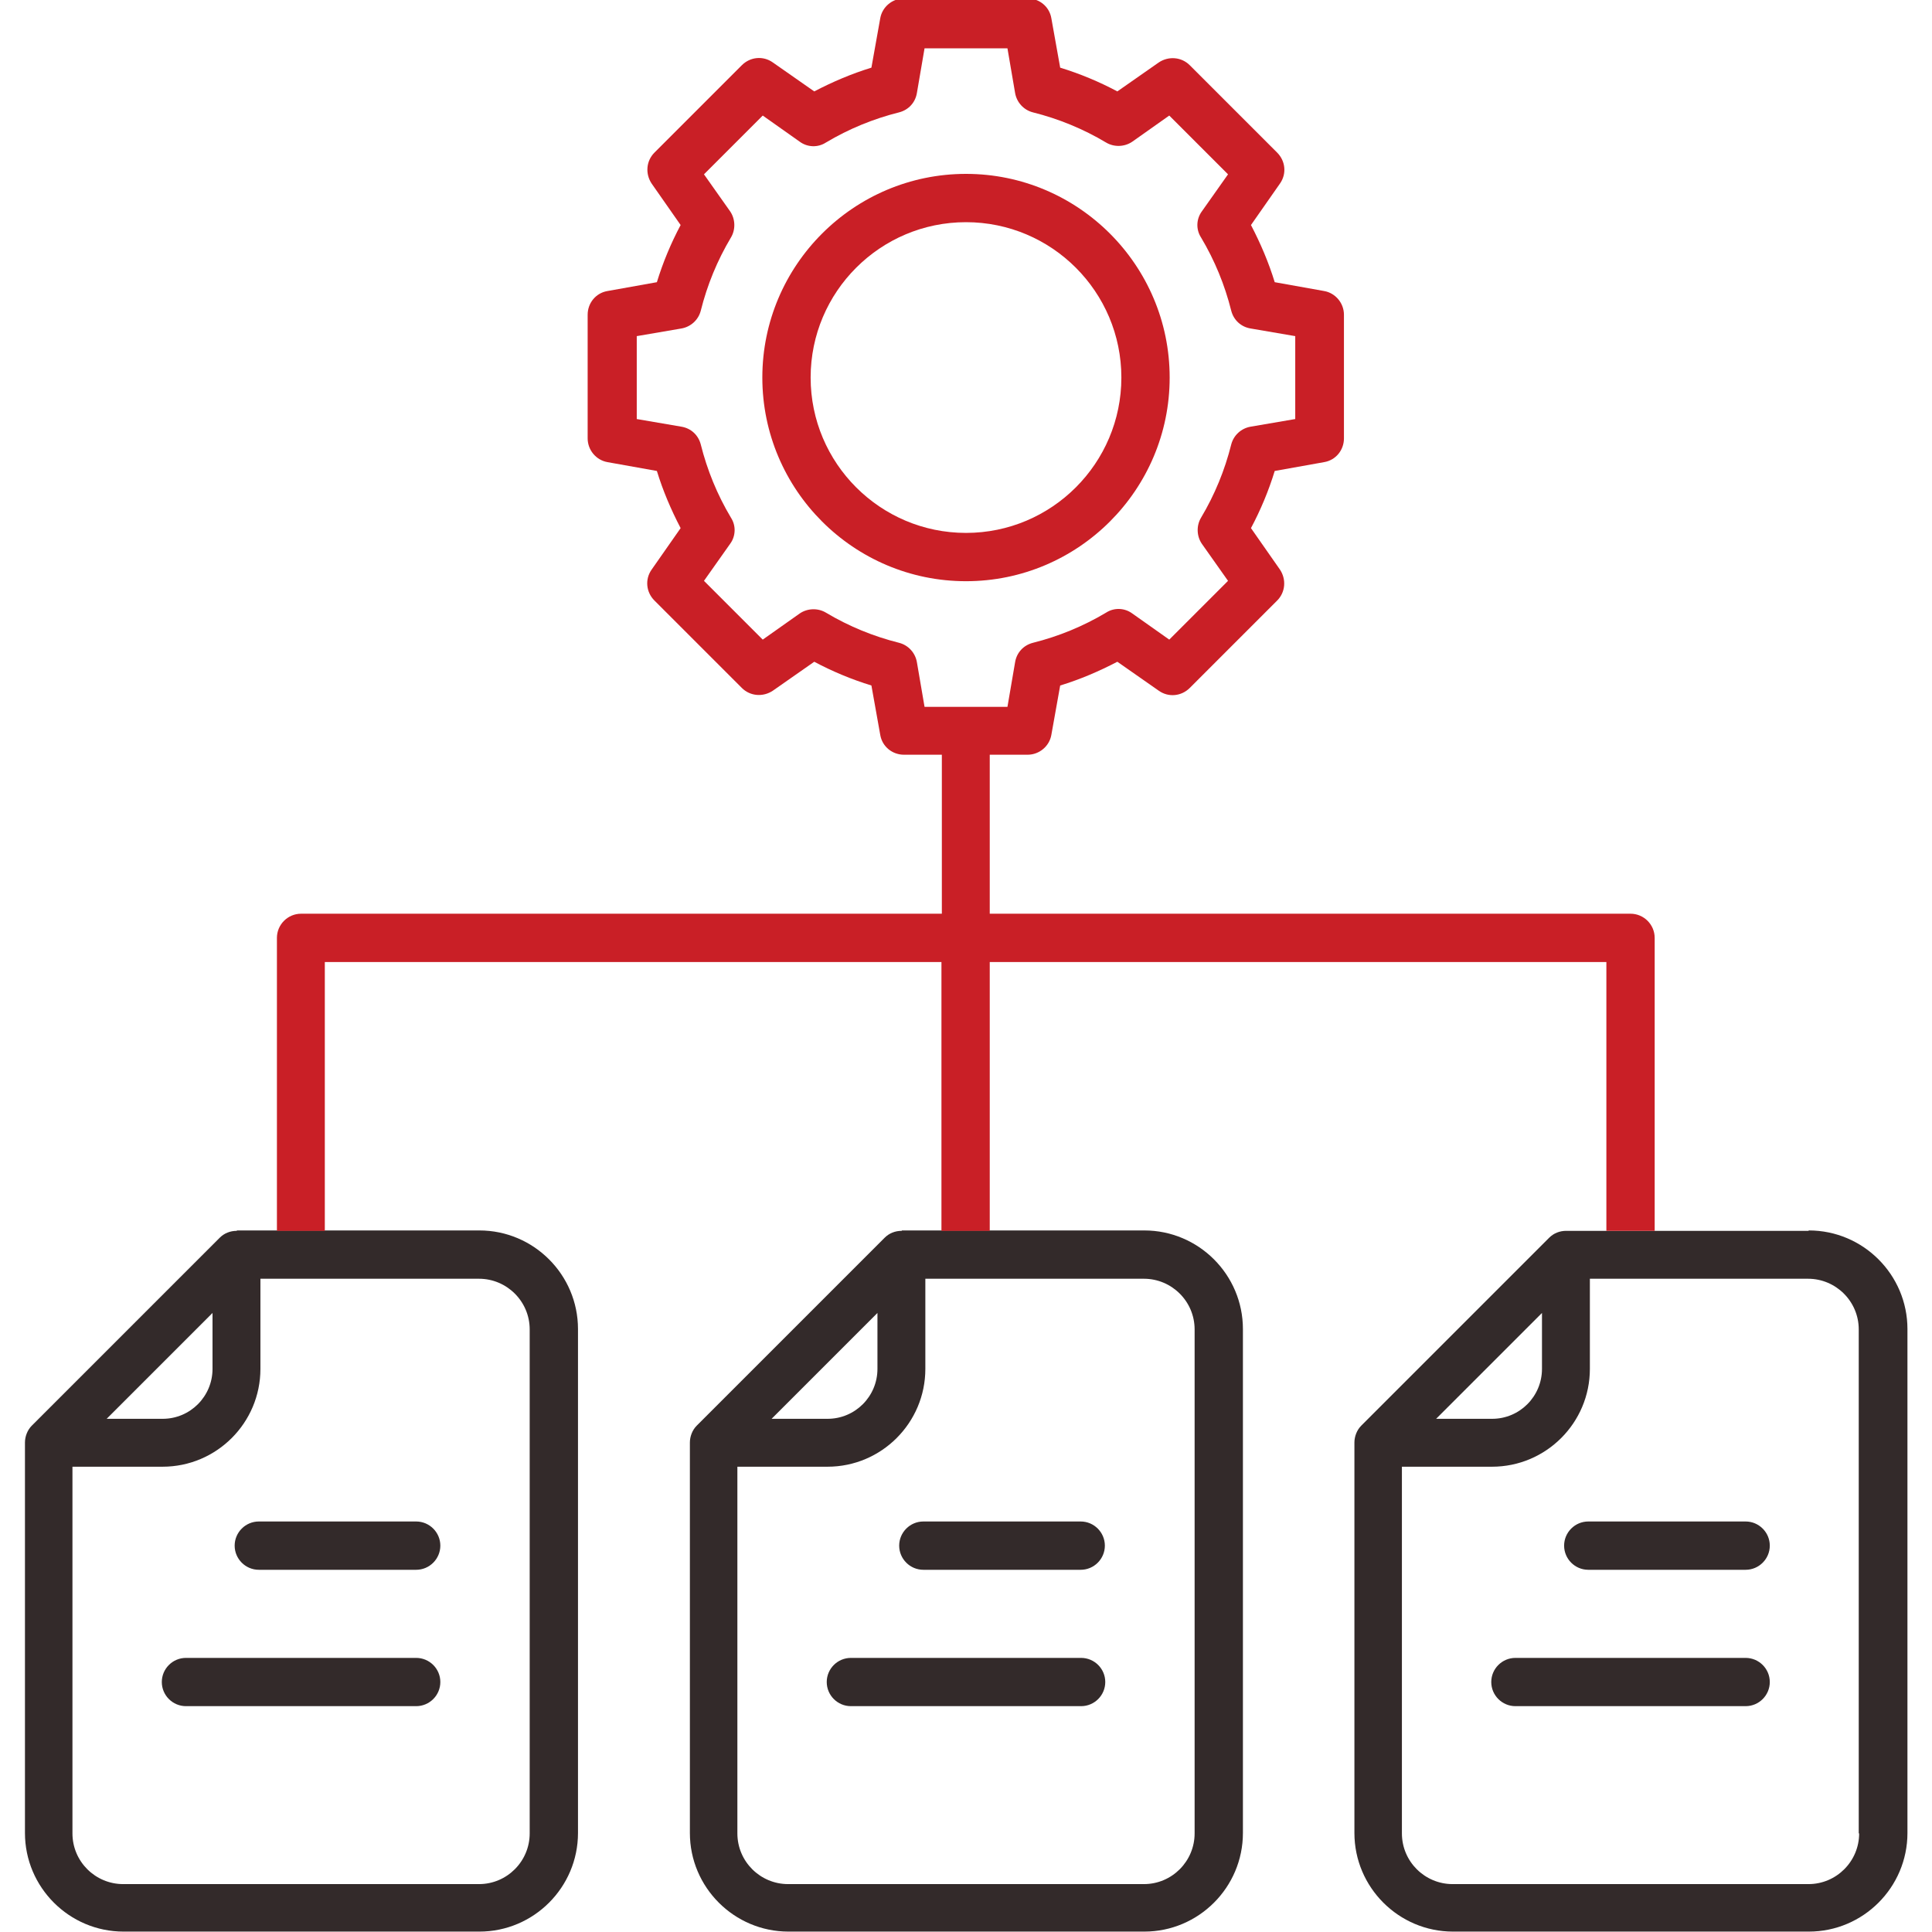 <svg width="48" height="48" viewBox="0 0 48 48" fill="none" xmlns="http://www.w3.org/2000/svg">
<g clip-path="url(#clip0_77_28054)">
<path d="M22.4 30.58C22.24 30.58 22.09 30.64 21.98 30.75L17.31 35.42C17.2 35.53 17.14 35.69 17.14 35.84V45.54C17.14 46.89 18.24 47.99 19.59 47.99H28.43C29.78 47.99 30.88 46.89 30.88 45.54V33.02C30.88 31.67 29.78 30.57 28.43 30.57H22.41L22.4 30.58ZM21.8 32.62V34.01C21.8 34.69 21.25 35.25 20.56 35.25H19.17L21.8 32.62ZM28.42 31.77C29.11 31.77 29.68 32.33 29.68 33.03V45.55C29.68 46.24 29.12 46.81 28.42 46.81H19.58C18.89 46.81 18.32 46.25 18.32 45.55V36.44H20.56C21.9 36.44 22.99 35.35 22.99 34.01V31.77H28.41H28.42Z" fill="#332A2A"/>
<path d="M44.93 30.58H38.91C38.75 30.58 38.6 30.64 38.49 30.75L33.82 35.42C33.71 35.53 33.65 35.69 33.65 35.84V45.54C33.65 46.89 34.75 47.99 36.1 47.99H44.94C46.29 47.99 47.39 46.89 47.39 45.54V33.02C47.39 31.67 46.29 30.57 44.94 30.57L44.93 30.58ZM38.31 32.62V34.01C38.31 34.69 37.76 35.25 37.07 35.25H35.68L38.31 32.62ZM46.19 45.55C46.19 46.24 45.63 46.81 44.93 46.81H36.09C35.4 46.81 34.83 46.25 34.83 45.55V36.44H37.07C38.41 36.44 39.5 35.35 39.5 34.01V31.77H44.92C45.61 31.77 46.18 32.33 46.18 33.03V45.55H46.19Z" fill="#332A2A"/>
<path d="M22.34 38.401C22.34 38.731 22.61 39.001 22.94 39.001H26.85C27.18 39.001 27.45 38.731 27.45 38.401C27.45 38.071 27.18 37.801 26.85 37.801H22.94C22.61 37.801 22.34 38.071 22.34 38.401Z" fill="#332A2A"/>
<path d="M43.37 37.801H39.46C39.13 37.801 38.86 38.071 38.86 38.401C38.86 38.731 39.13 39.001 39.46 39.001H43.37C43.7 39.001 43.97 38.731 43.97 38.401C43.97 38.071 43.7 37.801 43.37 37.801Z" fill="#332A2A"/>
<path d="M26.86 41.19H21.14C20.81 41.19 20.54 41.459 20.54 41.789C20.54 42.12 20.81 42.389 21.14 42.389H26.86C27.19 42.389 27.46 42.12 27.46 41.789C27.46 41.459 27.19 41.19 26.86 41.19Z" fill="#332A2A"/>
<path d="M5.88 30.58C5.72 30.58 5.57 30.64 5.46 30.75L0.79 35.42C0.68 35.53 0.62 35.69 0.62 35.84V45.54C0.62 46.89 1.72 47.99 3.07 47.99H11.91C13.26 47.99 14.36 46.89 14.36 45.54V33.02C14.36 31.67 13.26 30.57 11.91 30.57H5.89L5.88 30.58ZM5.28 32.62V34.01C5.28 34.69 4.73 35.25 4.04 35.25H2.65L5.28 32.62ZM11.9 31.77C12.59 31.77 13.16 32.33 13.16 33.03V45.55C13.16 46.24 12.6 46.81 11.9 46.81H3.06C2.37 46.81 1.8 46.25 1.8 45.55V36.44H4.04C5.38 36.44 6.47 35.35 6.47 34.01V31.77H11.89H11.9Z" fill="#332A2A"/>
<path d="M10.34 41.19H4.62C4.29 41.19 4.02 41.459 4.02 41.789C4.02 42.12 4.29 42.389 4.62 42.389H10.34C10.67 42.389 10.94 42.12 10.94 41.789C10.94 41.459 10.67 41.19 10.34 41.19Z" fill="#332A2A"/>
<path d="M5.83 38.401C5.83 38.731 6.1 39.001 6.43 39.001H10.34C10.67 39.001 10.94 38.731 10.94 38.401C10.94 38.071 10.67 37.801 10.34 37.801H6.43C6.1 37.801 5.83 38.071 5.83 38.401Z" fill="#332A2A"/>
<path d="M43.37 41.19H37.65C37.32 41.19 37.05 41.459 37.05 41.789C37.05 42.12 37.32 42.389 37.65 42.389H43.37C43.7 42.389 43.97 42.12 43.97 41.789C43.97 41.459 43.7 41.19 43.37 41.19Z" fill="#332A2A"/>
<path d="M29.06 9.38C29.06 6.59 26.79 4.32 24 4.32C21.21 4.32 18.94 6.59 18.94 9.38C18.94 12.17 21.21 14.44 24 14.44C26.79 14.44 29.06 12.17 29.06 9.38ZM24 13.24C21.87 13.24 20.14 11.51 20.14 9.38C20.14 7.25 21.87 5.52 24 5.52C26.13 5.52 27.86 7.25 27.86 9.38C27.86 11.51 26.13 13.24 24 13.24Z" fill="#C91F26"/>
<path d="M41.11 23.301C41.11 22.971 40.84 22.701 40.51 22.701H24.59V18.751H25.53C25.82 18.751 26.07 18.541 26.12 18.261L26.34 17.031C26.83 16.881 27.3 16.681 27.76 16.441L28.79 17.161C29.03 17.331 29.35 17.301 29.56 17.091L31.73 14.921C31.94 14.711 31.96 14.391 31.8 14.151L31.08 13.121C31.32 12.671 31.52 12.191 31.67 11.701L32.9 11.481C33.19 11.431 33.39 11.181 33.39 10.891V7.821C33.39 7.531 33.18 7.281 32.9 7.231L31.67 7.011C31.52 6.521 31.32 6.051 31.08 5.591L31.8 4.561C31.97 4.321 31.94 4.001 31.73 3.791L29.56 1.621C29.35 1.411 29.03 1.391 28.79 1.551L27.76 2.271C27.31 2.031 26.83 1.831 26.34 1.681L26.12 0.451C26.07 0.161 25.82 -0.039 25.53 -0.039H22.46C22.17 -0.039 21.92 0.171 21.87 0.451L21.65 1.681C21.16 1.831 20.69 2.031 20.23 2.271L19.2 1.551C18.96 1.381 18.64 1.411 18.43 1.621L16.26 3.791C16.05 4.001 16.03 4.321 16.19 4.561L16.91 5.591C16.67 6.041 16.47 6.521 16.32 7.011L15.09 7.231C14.8 7.281 14.6 7.531 14.6 7.821V10.891C14.6 11.181 14.81 11.431 15.09 11.481L16.32 11.701C16.47 12.191 16.67 12.661 16.91 13.121L16.19 14.151C16.02 14.391 16.05 14.711 16.26 14.921L18.43 17.091C18.64 17.301 18.96 17.321 19.2 17.161L20.23 16.441C20.68 16.681 21.16 16.881 21.65 17.031L21.87 18.261C21.92 18.551 22.17 18.751 22.46 18.751H23.4V22.701H7.48C7.15 22.701 6.88 22.971 6.88 23.301V30.581H8.07V23.901H23.39V30.581H24.59V23.901H39.91V30.581H41.11V23.301ZM22.97 17.561L22.78 16.451C22.74 16.221 22.57 16.031 22.34 15.971C21.7 15.811 21.09 15.561 20.52 15.221C20.32 15.101 20.06 15.111 19.87 15.241L18.95 15.891L17.49 14.431L18.14 13.511C18.28 13.321 18.29 13.061 18.16 12.861C17.82 12.291 17.57 11.681 17.41 11.041C17.35 10.811 17.17 10.641 16.93 10.601L15.82 10.411V8.351L16.93 8.161C17.16 8.121 17.35 7.951 17.41 7.721C17.57 7.081 17.82 6.471 18.16 5.901C18.28 5.701 18.27 5.441 18.14 5.251L17.49 4.331L18.95 2.871L19.87 3.521C20.06 3.661 20.32 3.671 20.52 3.541C21.09 3.201 21.7 2.951 22.34 2.791C22.57 2.731 22.74 2.551 22.78 2.311L22.97 1.201H25.03L25.22 2.311C25.26 2.541 25.43 2.731 25.66 2.791C26.3 2.951 26.91 3.201 27.48 3.541C27.68 3.661 27.94 3.651 28.13 3.521L29.05 2.871L30.51 4.331L29.86 5.251C29.72 5.441 29.71 5.701 29.84 5.901C30.18 6.471 30.43 7.081 30.59 7.721C30.65 7.951 30.83 8.121 31.07 8.161L32.18 8.351V10.411L31.07 10.601C30.84 10.641 30.65 10.811 30.59 11.041C30.43 11.681 30.18 12.291 29.84 12.861C29.72 13.061 29.73 13.321 29.86 13.511L30.51 14.431L29.05 15.891L28.13 15.241C27.94 15.101 27.68 15.091 27.48 15.221C26.91 15.561 26.3 15.811 25.66 15.971C25.43 16.031 25.26 16.211 25.22 16.451L25.03 17.561H22.97Z" fill="#C91F26"/>
</g>
<defs>
<clipPath id="clip0_77_28054">
<rect width="48" height="48" fill="white"/>
</clipPath>
</defs>
</svg>
